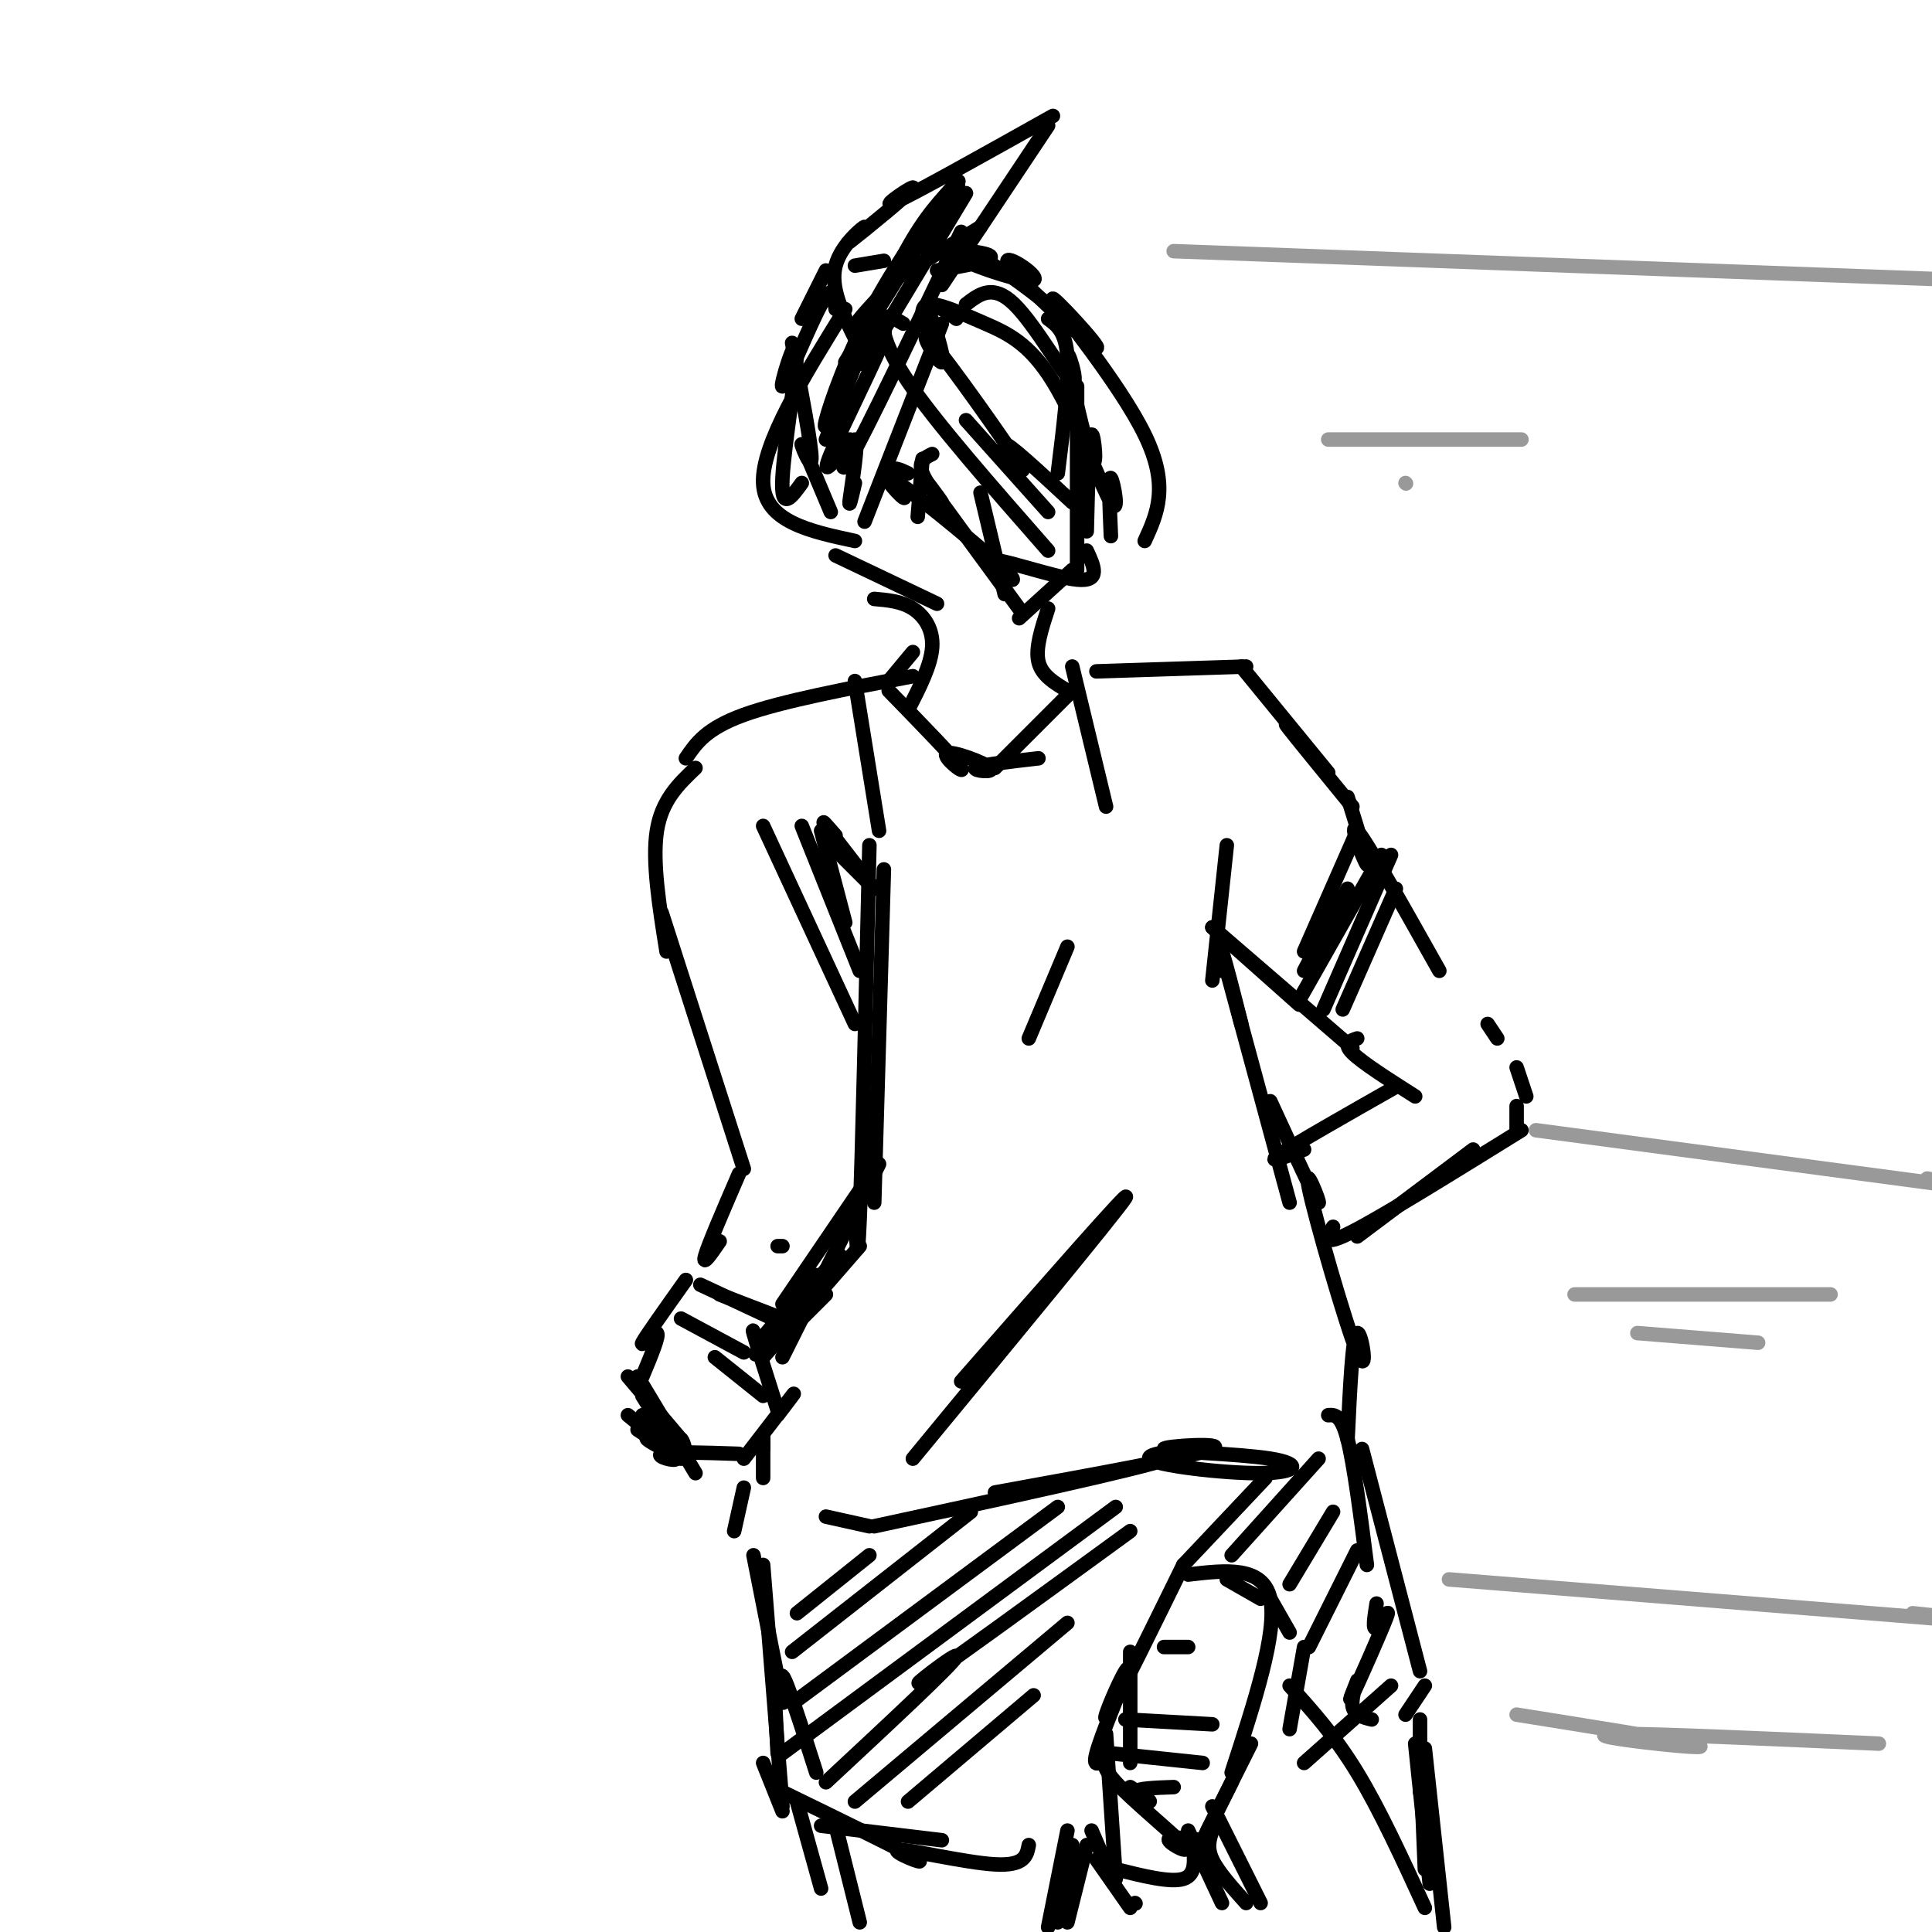 <svg viewBox='0 0 400 400' version='1.1' xmlns='http://www.w3.org/2000/svg' xmlns:xlink='http://www.w3.org/1999/xlink'><g fill='none' stroke='#000000' stroke-width='3' stroke-linecap='round' stroke-linejoin='round'><path d='M171,56c0.000,0.000 -5.000,10.000 -5,10'/><path d='M164,71c2.044,10.778 4.089,21.556 4,24c-0.089,2.444 -2.311,-3.444 -2,-3c0.311,0.444 3.156,7.222 6,14'/><path d='M177,55c0.000,0.000 6.000,-1.000 6,-1'/><path d='M189,51c4.167,0.000 8.333,0.000 13,2c4.667,2.000 9.833,6.000 15,10'/><path d='M217,66c1.833,1.333 3.667,2.667 4,8c0.333,5.333 -0.833,14.667 -2,24'/><path d='M223,80c0.000,0.000 0.000,38.000 0,38'/><path d='M173,115c0.000,0.000 21.000,10.000 21,10'/><path d='M222,118c0.000,0.000 -11.000,10.000 -11,10'/><path d='M181,124c2.822,0.244 5.644,0.489 8,2c2.356,1.511 4.244,4.289 4,8c-0.244,3.711 -2.622,8.356 -5,13'/><path d='M217,126c-1.333,4.083 -2.667,8.167 -2,11c0.667,2.833 3.333,4.417 6,6'/><path d='M189,135c0.000,0.000 -5.000,6.000 -5,6'/><path d='M189,140c-13.583,2.583 -27.167,5.167 -35,8c-7.833,2.833 -9.917,5.917 -12,9'/><path d='M144,159c-3.500,3.333 -7.000,6.667 -8,13c-1.000,6.333 0.500,15.667 2,25'/><path d='M137,189c0.000,0.000 17.000,53.000 17,53'/><path d='M153,243c-3.167,7.333 -6.333,14.667 -7,17c-0.667,2.333 1.167,-0.333 3,-3'/><path d='M142,265c-4.200,5.911 -8.400,11.822 -9,13c-0.600,1.178 2.400,-2.378 3,-2c0.600,0.378 -1.200,4.689 -3,9'/><path d='M130,285c0.000,0.000 11.000,13.000 11,13'/><path d='M132,296c4.067,2.644 8.133,5.289 8,6c-0.133,0.711 -4.467,-0.511 -3,-1c1.467,-0.489 8.733,-0.244 16,0'/><path d='M154,302c4.417,-5.750 8.833,-11.500 10,-13c1.167,-1.500 -0.917,1.250 -3,4'/><path d='M161,292c-2.250,-7.083 -4.500,-14.167 -5,-16c-0.500,-1.833 0.750,1.583 2,5'/><path d='M158,281c0.000,0.000 20.000,-23.000 20,-23'/><path d='M180,175c-0.750,32.333 -1.500,64.667 -2,77c-0.500,12.333 -0.750,4.667 -1,-3'/><path d='M183,180c0.000,0.000 -2.000,69.000 -2,69'/><path d='M227,139c0.000,0.000 31.000,-1.000 31,-1'/><path d='M257,138c0.000,0.000 18.000,22.000 18,22'/><path d='M269,153c-1.917,-2.167 -3.833,-4.333 -2,-2c1.833,2.333 7.417,9.167 13,16'/><path d='M254,175c0.000,0.000 -3.000,28.000 -3,28'/><path d='M253,201c-0.333,-2.917 -0.667,-5.833 0,-4c0.667,1.833 2.333,8.417 4,15'/><path d='M254,201c0.000,0.000 13.000,48.000 13,48'/><path d='M263,228c4.753,10.313 9.506,20.625 10,21c0.494,0.375 -3.270,-9.188 -2,-3c1.270,6.188 7.573,28.128 10,34c2.427,5.872 0.979,-4.322 0,-4c-0.979,0.322 -1.490,11.161 -2,22'/><path d='M251,192c0.000,0.000 18.000,16.000 18,16'/><path d='M251,192c0.000,0.000 29.000,25.000 29,25'/><path d='M281,172c0.000,0.000 -11.000,25.000 -11,25'/><path d='M288,177c0.000,0.000 -14.000,32.000 -14,32'/><path d='M289,184c0.000,0.000 -11.000,25.000 -11,25'/><path d='M286,177c0.000,0.000 -17.000,30.000 -17,30'/><path d='M279,184c0.000,0.000 -9.000,17.000 -9,17'/><path d='M279,165c2.289,7.333 4.578,14.667 4,14c-0.578,-0.667 -4.022,-9.333 -2,-7c2.022,2.333 9.511,15.667 17,29'/><path d='M308,212c0.000,0.000 2.000,3.000 2,3'/><path d='M314,221c0.000,0.000 2.000,6.000 2,6'/><path d='M281,215c-1.500,0.500 -3.000,1.000 -1,3c2.000,2.000 7.500,5.500 13,9'/><path d='M289,225c-10.417,5.917 -20.833,11.833 -24,14c-3.167,2.167 0.917,0.583 5,-1'/><path d='M314,229c0.000,0.000 0.000,5.000 0,5'/><path d='M315,234c-14.250,8.833 -28.500,17.667 -35,21c-6.500,3.333 -5.250,1.167 -4,-1'/><path d='M305,238c0.000,0.000 -24.000,18.000 -24,18'/><path d='M179,245c0.000,0.000 -17.000,25.000 -17,25'/><path d='M182,241c0.000,0.000 -20.000,40.000 -20,40'/><path d='M171,268c0.000,0.000 -5.000,5.000 -5,5'/><path d='M132,285c0.000,0.000 12.000,20.000 12,20'/><path d='M130,293c0.000,0.000 11.000,9.000 11,9'/><path d='M162,272c2.834,-3.812 5.668,-7.624 3,-4c-2.668,3.624 -10.839,14.683 -8,12c2.839,-2.683 16.687,-19.107 17,-20c0.313,-0.893 -12.911,13.745 -16,17c-3.089,3.255 3.955,-4.872 11,-13'/><path d='M173,173c-1.667,-1.917 -3.333,-3.833 -2,-2c1.333,1.833 5.667,7.417 10,13'/><path d='M173,176c0.000,0.000 8.000,8.000 8,8'/><path d='M177,141c0.000,0.000 5.000,31.000 5,31'/><path d='M222,138c0.000,0.000 7.000,29.000 7,29'/><path d='M184,143c6.997,7.190 13.994,14.380 15,16c1.006,1.620 -3.978,-2.329 -3,-3c0.978,-0.671 7.917,1.935 9,3c1.083,1.065 -3.691,0.590 -3,0c0.691,-0.590 6.845,-1.295 13,-2'/><path d='M222,143c0.000,0.000 -16.000,16.000 -16,16'/><path d='M171,314c0.000,0.000 9.000,2.000 9,2'/><path d='M181,316c26.858,-5.805 53.715,-11.610 61,-14c7.285,-2.390 -5.003,-1.365 -4,0c1.003,1.365 15.296,3.070 23,3c7.704,-0.070 8.817,-1.916 2,-3c-6.817,-1.084 -21.566,-1.407 -22,-2c-0.434,-0.593 13.447,-1.455 10,0c-3.447,1.455 -24.224,5.228 -45,9'/><path d='M234,365c0.000,0.000 0.000,-23.000 0,-23'/><path d='M246,326c7.750,-0.917 15.500,-1.833 17,5c1.500,6.833 -3.250,21.417 -8,36'/><path d='M245,324c-6.340,12.914 -12.679,25.828 -15,30c-2.321,4.172 -0.622,-0.397 1,-4c1.622,-3.603 3.167,-6.239 2,-3c-1.167,3.239 -5.048,12.354 -6,16c-0.952,3.646 1.024,1.823 3,0'/><path d='M230,363c-1.292,1.036 -2.583,2.071 1,6c3.583,3.929 12.042,10.750 14,13c1.958,2.250 -2.583,-0.071 -3,-1c-0.417,-0.929 3.292,-0.464 7,0'/><path d='M259,361c0.000,0.000 -10.000,20.000 -10,20'/><path d='M229,359c0.000,0.000 2.000,30.000 2,30'/><path d='M231,387c5.667,1.417 11.333,2.833 14,2c2.667,-0.833 2.333,-3.917 2,-7'/><path d='M250,379c0.000,0.000 5.000,-10.000 5,-10'/><path d='M233,356c0.000,0.000 18.000,1.000 18,1'/><path d='M230,363c0.000,0.000 19.000,2.000 19,2'/><path d='M234,370c2.200,1.467 4.400,2.933 4,3c-0.400,0.067 -3.400,-1.267 -3,-2c0.400,-0.733 4.200,-0.867 8,-1'/><path d='M241,341c0.000,0.000 5.000,0.000 5,0'/><path d='M254,327c0.000,0.000 7.000,4.000 7,4'/><path d='M263,331c0.000,0.000 4.000,7.000 4,7'/><path d='M270,341c0.000,0.000 -3.000,17.000 -3,17'/><path d='M267,349c4.667,5.167 9.333,10.333 14,18c4.667,7.667 9.333,17.833 14,28'/><path d='M275,293c1.333,-0.083 2.667,-0.167 4,5c1.333,5.167 2.667,15.583 4,26'/><path d='M282,300c0.000,0.000 12.000,46.000 12,46'/><path d='M295,349c0.000,0.000 -4.000,6.000 -4,6'/><path d='M156,322c2.689,13.667 5.378,27.333 6,30c0.622,2.667 -0.822,-5.667 0,-5c0.822,0.667 3.911,10.333 7,20'/><path d='M158,324c0.000,0.000 4.000,50.000 4,50'/><path d='M158,365c0.000,0.000 4.000,10.000 4,10'/><path d='M161,363c0.000,0.000 -1.000,-20.000 -1,-20'/><path d='M177,70c-2.589,-5.239 -5.179,-10.479 -4,-15c1.179,-4.521 6.125,-8.325 6,-8c-0.125,0.325 -5.322,4.778 -3,3c2.322,-1.778 12.164,-9.786 13,-11c0.836,-1.214 -7.332,4.368 -4,3c3.332,-1.368 18.166,-9.684 33,-18'/><path d='M217,26c0.000,0.000 -22.000,33.000 -22,33'/><path d='M185,58c0.000,0.000 18.000,-11.000 18,-11'/><path d='M189,54c-5.000,5.333 -10.000,10.667 -11,12c-1.000,1.333 2.000,-1.333 5,-4'/><path d='M194,47c3.083,-5.833 6.167,-11.667 3,-7c-3.167,4.667 -12.583,19.833 -22,35'/><path d='M196,42c1.917,-3.244 3.833,-6.488 1,-3c-2.833,3.488 -10.417,13.708 -16,24c-5.583,10.292 -9.167,20.655 -10,24c-0.833,3.345 1.083,-0.327 3,-4'/><path d='M197,39c-3.333,3.667 -6.667,7.333 -11,16c-4.333,8.667 -9.667,22.333 -15,36'/><path d='M200,40c-9.679,16.089 -19.357,32.179 -21,35c-1.643,2.821 4.750,-7.625 4,-5c-0.750,2.625 -8.643,18.321 -11,24c-2.357,5.679 0.821,1.339 4,-3'/><path d='M199,48c-9.869,20.690 -19.738,41.381 -23,47c-3.262,5.619 0.083,-3.833 1,-4c0.917,-0.167 -0.595,8.952 -1,12c-0.405,3.048 0.298,0.024 1,-3'/><path d='M195,67c0.000,0.000 -16.000,41.000 -16,41'/><path d='M173,64c-0.241,-2.804 -0.482,-5.608 -3,-1c-2.518,4.608 -7.314,16.627 -8,17c-0.686,0.373 2.738,-10.900 3,-8c0.262,2.900 -2.640,19.971 -3,27c-0.360,7.029 1.820,4.014 4,1'/><path d='M175,64c-8.667,14.000 -17.333,28.000 -17,36c0.333,8.000 9.667,10.000 19,12'/><path d='M190,107c0.000,0.000 1.000,-12.000 1,-12'/><path d='M187,67c-1.684,-1.006 -3.368,-2.013 -4,-1c-0.632,1.013 -0.211,4.045 0,4c0.211,-0.045 0.211,-3.166 0,-3c-0.211,0.166 -0.632,3.619 5,12c5.632,8.381 17.316,21.691 29,35'/><path d='M193,94c-1.500,0.738 -3.000,1.476 -2,4c1.000,2.524 4.500,6.833 4,6c-0.500,-0.833 -5.000,-6.810 -3,-4c2.000,2.810 10.500,14.405 19,26'/><path d='M188,98c-1.731,-0.821 -3.461,-1.643 -3,0c0.461,1.643 3.114,5.749 2,5c-1.114,-0.749 -5.995,-6.353 -1,-3c4.995,3.353 19.865,15.662 23,19c3.135,3.338 -5.464,-2.293 -4,-3c1.464,-0.707 12.990,3.512 18,4c5.010,0.488 3.505,-2.756 2,-6'/><path d='M198,66c-2.040,-1.533 -4.080,-3.067 -5,-2c-0.920,1.067 -0.719,4.734 -1,4c-0.281,-0.734 -1.043,-5.868 0,-4c1.043,1.868 3.893,10.738 3,11c-0.893,0.262 -5.528,-8.084 -2,-4c3.528,4.084 15.219,20.600 18,25c2.781,4.400 -3.348,-3.314 -3,-4c0.348,-0.686 7.174,5.657 14,12'/><path d='M191,66c-0.073,-1.576 -0.146,-3.151 2,-3c2.146,0.151 6.512,2.029 11,4c4.488,1.971 9.100,4.033 14,12c4.900,7.967 10.088,21.837 12,25c1.912,3.163 0.546,-4.382 0,-5c-0.546,-0.618 -0.273,5.691 0,12'/><path d='M194,56c6.015,-1.045 12.031,-2.091 11,-3c-1.031,-0.909 -9.108,-1.683 -7,0c2.108,1.683 14.401,5.821 16,5c1.599,-0.821 -7.497,-6.601 -5,-3c2.497,3.601 16.587,16.584 18,17c1.413,0.416 -9.850,-11.734 -9,-10c0.850,1.734 13.814,17.353 19,28c5.186,10.647 2.593,16.324 0,22'/><path d='M200,63c2.797,-2.153 5.594,-4.307 10,0c4.406,4.307 10.421,15.074 12,16c1.579,0.926 -1.278,-7.989 -1,-5c0.278,2.989 3.690,17.882 5,21c1.310,3.118 0.517,-5.538 0,-5c-0.517,0.538 -0.759,10.269 -1,20'/><path d='M200,87c0.000,0.000 17.000,19.000 17,19'/><path d='M203,102c0.000,0.000 5.000,21.000 5,21'/><path d='M162,371c12.839,6.256 25.679,12.512 28,14c2.321,1.488 -5.875,-1.792 -4,-2c1.875,-0.208 13.821,2.655 20,3c6.179,0.345 6.589,-1.827 7,-4'/><path d='M170,378c0.000,0.000 25.000,3.000 25,3'/><path d='M288,349c0.000,0.000 -18.000,16.000 -18,16'/><path d='M180,322c0.000,0.000 -15.000,12.000 -15,12'/><path d='M201,313c0.000,0.000 -37.000,29.000 -37,29'/><path d='M219,312c0.000,0.000 -54.000,40.000 -54,40'/><path d='M231,312c0.000,0.000 -69.000,51.000 -69,51'/><path d='M234,317c-19.533,14.222 -39.067,28.444 -43,31c-3.933,2.556 7.733,-6.556 7,-5c-0.733,1.556 -13.867,13.778 -27,26'/><path d='M221,336c0.000,0.000 -44.000,37.000 -44,37'/><path d='M214,351c0.000,0.000 -26.000,22.000 -26,22'/><path d='M165,373c0.000,0.000 5.000,18.000 5,18'/><path d='M173,378c0.000,0.000 5.000,20.000 5,20'/><path d='M221,379c0.000,0.000 -4.000,20.000 -4,20'/><path d='M222,382c0.000,0.000 -3.000,16.000 -3,16'/><path d='M225,382c0.000,0.000 -4.000,16.000 -4,16'/><path d='M226,379c0.000,0.000 3.000,7.000 3,7'/><path d='M227,385c0.000,0.000 7.000,10.000 7,10'/><path d='M235,394c0.000,0.000 0.100,0.100 0.1,0.1'/><path d='M246,379c0.000,0.000 7.000,15.000 7,15'/><path d='M251,379c-0.583,1.750 -1.167,3.500 0,6c1.167,2.500 4.083,5.750 7,9'/><path d='M251,374c0.000,0.000 10.000,20.000 10,20'/><path d='M262,306c0.000,0.000 -17.000,18.000 -17,18'/><path d='M273,302c0.000,0.000 -18.000,20.000 -18,20'/><path d='M276,313c0.000,0.000 -9.000,15.000 -9,15'/><path d='M281,321c0.000,0.000 -10.000,20.000 -10,20'/><path d='M285,332c-0.451,2.859 -0.902,5.718 0,5c0.902,-0.718 3.156,-5.013 2,-2c-1.156,3.013 -5.722,13.333 -7,16c-1.278,2.667 0.733,-2.321 1,-3c0.267,-0.679 -1.209,2.949 -1,5c0.209,2.051 2.105,2.526 4,3'/><path d='M294,356c0.000,0.000 0.000,15.000 0,15'/><path d='M294,363c0.000,0.000 1.000,24.000 1,24'/><path d='M293,361c0.000,0.000 3.000,29.000 3,29'/><path d='M295,362c0.000,0.000 4.000,37.000 4,37'/><path d='M133,289c3.446,5.529 6.892,11.058 8,12c1.108,0.942 -0.123,-2.703 0,-3c0.123,-0.297 1.600,2.756 0,3c-1.600,0.244 -6.277,-2.319 -7,-3c-0.723,-0.681 2.508,0.520 3,0c0.492,-0.520 -1.754,-2.760 -4,-5'/><path d='M158,298c0.000,0.000 0.000,8.000 0,8'/><path d='M158,297c0.000,0.000 0.000,3.000 0,3'/><path d='M152,317c0.000,0.000 2.000,-9.000 2,-9'/><path d='M148,281c0.000,0.000 10.000,8.000 10,8'/><path d='M141,273c0.000,0.000 13.000,7.000 13,7'/><path d='M145,266c0.000,0.000 15.000,7.000 15,7'/><path d='M149,268c0.000,0.000 13.000,5.000 13,5'/><path d='M161,258c0.000,0.000 1.000,0.000 1,0'/><path d='M158,171c0.000,0.000 19.000,41.000 19,41'/><path d='M166,171c0.000,0.000 12.000,30.000 12,30'/><path d='M170,172c0.000,0.000 5.000,19.000 5,19'/><path d='M221,196c0.000,0.000 -8.000,19.000 -8,19'/><path d='M189,302c21.167,-25.667 42.333,-51.333 44,-54c1.667,-2.667 -16.167,17.667 -34,38'/></g>
<g fill='none' stroke='#999999' stroke-width='3' stroke-linecap='round' stroke-linejoin='round'><path d='M243,52c0.000,0.000 164.000,6.000 164,6'/><path d='M275,91c0.000,0.000 40.000,0.000 40,0'/><path d='M291,100c0.000,0.000 0.100,0.100 0.1,0.1'/><path d='M318,234c0.000,0.000 90.000,12.000 90,12'/><path d='M399,244c0.000,0.000 16.000,3.000 16,3'/><path d='M326,268c0.000,0.000 53.000,0.000 53,0'/><path d='M339,276c0.000,0.000 25.000,2.000 25,2'/><path d='M300,327c0.000,0.000 112.000,9.000 112,9'/><path d='M396,334c0.000,0.000 28.000,3.000 28,3'/><path d='M314,355c15.446,2.464 30.893,4.929 36,6c5.107,1.071 -0.125,0.750 -7,0c-6.875,-0.750 -15.393,-1.929 -8,-2c7.393,-0.071 30.696,0.964 54,2'/></g>
</svg>